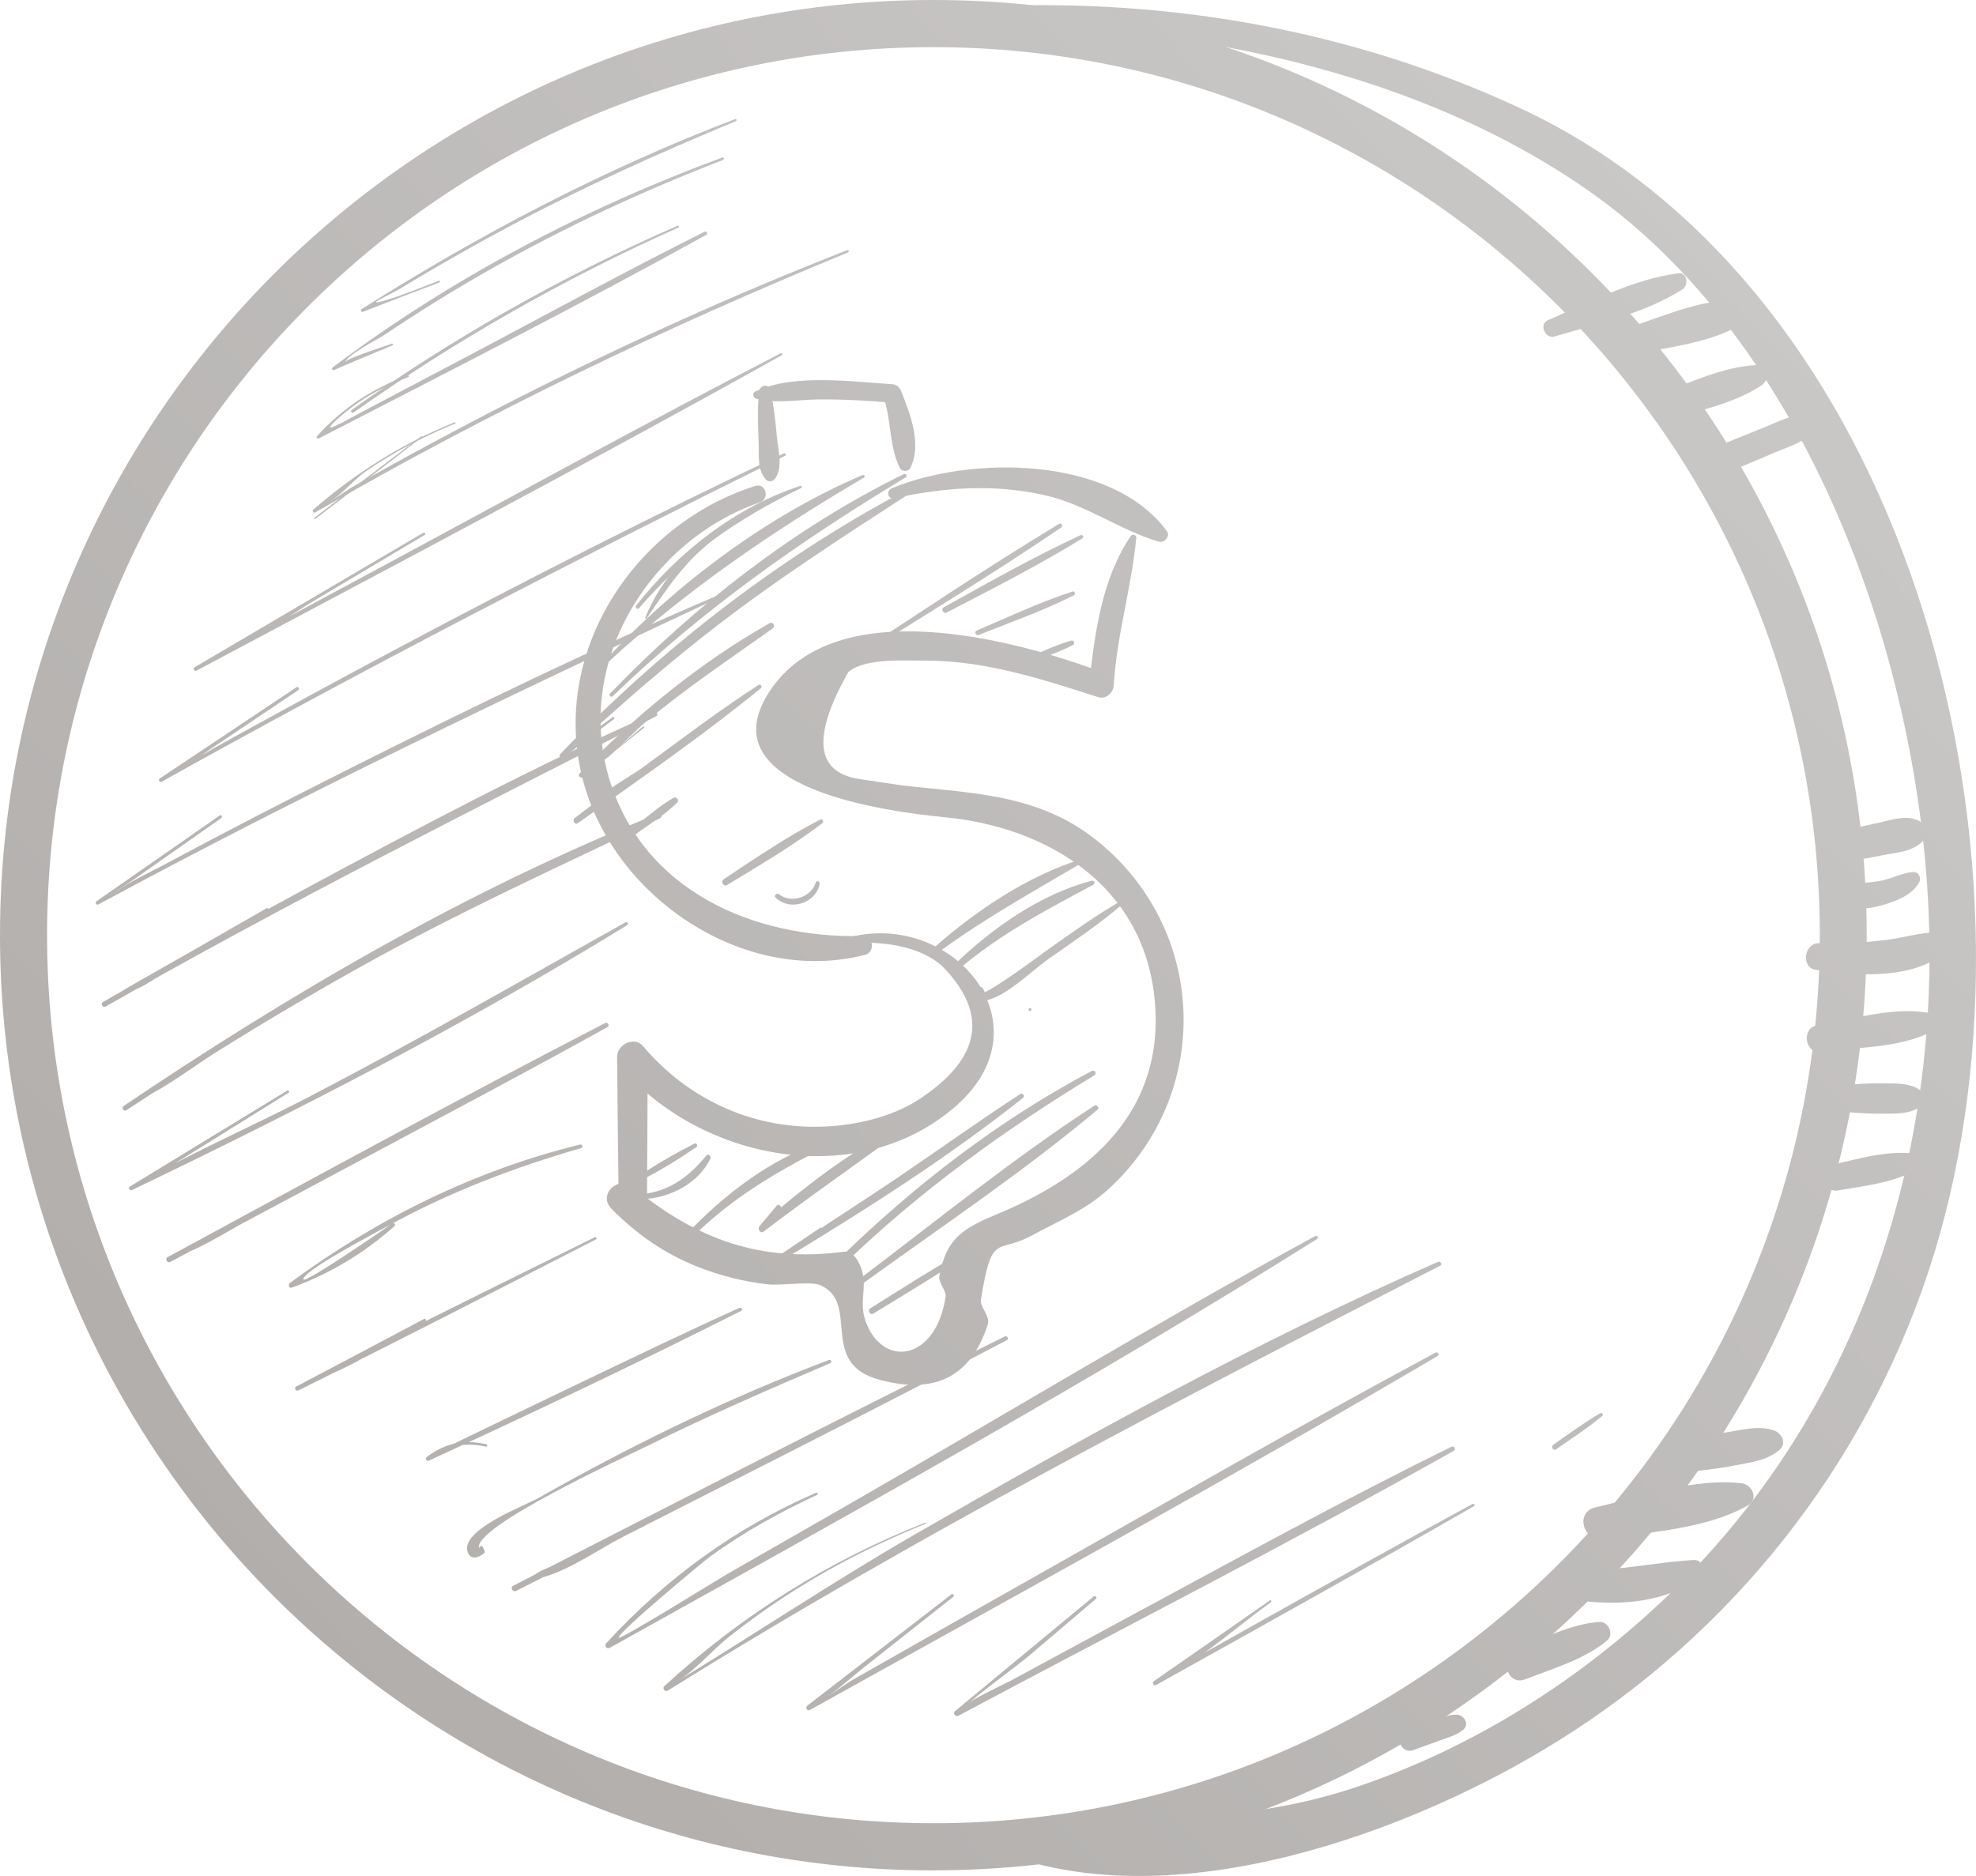 <?xml version="1.0" encoding="UTF-8"?> <svg xmlns="http://www.w3.org/2000/svg" viewBox="0 0 119 113" fill="none"> <path d="M56.209 112.665C25.215 112.665 0 87.396 0 56.33C0 25.265 25.215 0 56.209 0C87.203 0 112.418 25.27 112.418 56.33C112.418 87.391 87.203 112.66 56.209 112.66V112.665ZM56.209 2.841C26.776 2.841 2.835 26.834 2.835 56.33C2.835 85.826 26.782 109.824 56.214 109.824C85.646 109.824 109.593 85.826 109.593 56.33C109.593 26.834 85.641 2.841 56.209 2.841Z" fill="url(#paint0_linear_241_1890)"></path> <path d="M45.72 23.555C45.602 24.605 45.648 25.614 45.689 26.675C45.72 27.478 45.587 28.25 46.121 28.883C46.28 29.073 46.578 28.991 46.696 28.811C47.163 28.08 46.855 27.113 46.783 26.289C46.696 25.316 46.603 24.415 46.372 23.473C46.275 23.082 45.761 23.21 45.72 23.561V23.555Z" fill="url(#paint1_linear_241_1890)"></path> <path d="M45.535 24.014C46.763 24.333 48.062 24.07 49.321 24.06C50.795 24.05 52.264 24.127 53.728 24.261C53.548 24.127 53.368 23.988 53.194 23.854C53.687 25.28 53.533 26.87 54.19 28.188C54.308 28.425 54.704 28.425 54.822 28.188C55.531 26.767 54.822 24.945 54.267 23.555C54.169 23.308 54 23.164 53.733 23.144C51.278 22.989 47.754 22.495 45.478 23.586C45.294 23.674 45.35 23.962 45.535 24.014Z" fill="url(#paint2_linear_241_1890)"></path> <path d="M53.861 30.011C56.907 29.346 59.881 29.14 62.943 29.835C65.429 30.402 67.412 31.925 69.784 32.626C70.118 32.723 70.504 32.301 70.272 31.992C66.903 27.421 58.402 27.452 53.702 29.413C53.343 29.563 53.466 30.098 53.867 30.011H53.861Z" fill="url(#paint3_linear_241_1890)"></path> <path d="M45.489 29.269C38.354 31.524 33.264 39.034 35.011 46.606C36.69 53.901 44.734 59.413 52.099 57.514C52.721 57.355 52.603 56.366 51.946 56.382C45.376 56.536 38.673 53.658 36.659 46.802C34.615 39.832 39.161 32.548 45.761 30.258C46.372 30.047 46.121 29.073 45.489 29.274V29.269Z" fill="url(#paint4_linear_241_1890)"></path> <path d="M68.09 32.296C66.328 34.931 65.927 38.159 65.588 41.268C65.901 41.026 66.22 40.785 66.533 40.547C61.273 38.561 50.266 35.534 46.3 41.716C42.541 47.574 53.759 48.917 56.933 49.231C63.087 49.834 68.778 53.319 69.517 60.021C70.272 66.857 65.691 70.805 59.999 73.157C57.909 74.022 56.979 74.656 56.568 76.864C56.496 77.24 57.005 77.76 56.949 78.115C56.347 81.991 53.183 82.408 52.146 79.638C51.611 78.213 52.485 77.27 51.591 75.84C51.437 75.597 51.129 75.356 50.821 75.397C45.853 76.061 41.965 74.676 38.128 71.51C37.229 70.774 35.981 71.953 36.829 72.813C38.344 74.347 39.988 75.5 42.022 76.308C43.383 76.849 44.785 77.198 46.239 77.363C46.989 77.451 48.833 77.168 49.382 77.404C51.868 78.475 49.213 82.109 52.973 83.113C56.461 84.045 58.5 82.799 59.486 79.788C59.65 79.293 59.003 78.722 59.075 78.29C59.733 74.156 60.035 75.567 62.142 74.419C63.837 73.492 65.429 72.88 66.877 71.516C73.082 65.699 72.666 55.898 66.019 50.601C62.501 47.795 58.51 47.795 54.262 47.301C53.481 47.183 52.7 47.069 51.92 46.951C49.115 46.606 48.838 44.45 51.093 40.475C52.13 39.616 54.488 39.801 55.68 39.796C59.291 39.77 62.732 40.903 66.127 41.989C66.615 42.143 67.047 41.731 67.073 41.268C67.257 38.236 68.151 35.385 68.428 32.394C68.449 32.193 68.172 32.157 68.079 32.301L68.09 32.296Z" fill="url(#paint5_linear_241_1890)"></path> <path d="M50.805 56.886C52.675 56.603 55.536 56.886 56.923 58.379C60.215 61.91 57.909 64.51 55.428 66.167C53.692 67.331 51.344 67.835 49.29 67.871C45.17 67.943 41.374 66.152 38.729 63.017C38.205 62.394 37.157 62.914 37.163 63.666C37.188 66.497 37.219 69.328 37.26 72.159C37.276 73.255 38.955 73.26 38.965 72.159C38.986 69.328 38.996 66.497 39.002 63.666C38.477 63.882 37.959 64.098 37.435 64.314C42.212 69.889 51.684 71.768 57.554 66.635C63.343 61.575 57.092 54.533 50.723 56.582C50.528 56.644 50.61 56.912 50.805 56.881V56.886Z" fill="url(#paint6_linear_241_1890)"></path> <path d="M38.94 37.248C39.854 35.925 40.712 34.592 41.868 33.465C43.018 32.337 44.333 31.452 45.71 30.618C45.766 30.587 45.73 30.484 45.663 30.51C42.787 31.72 40.019 34.278 38.858 37.217C38.837 37.269 38.914 37.289 38.94 37.253V37.248Z" fill="url(#paint7_linear_241_1890)"></path> <path d="M38.477 36.641C41.221 33.428 44.472 31.22 48.247 29.398C48.319 29.362 48.268 29.244 48.191 29.269C44.282 30.556 40.84 33.258 38.313 36.476C38.226 36.589 38.38 36.754 38.472 36.636L38.477 36.641Z" fill="url(#paint8_linear_241_1890)"></path> <path d="M36.685 39.827C41.452 35.462 46.48 32.033 52.028 28.77C52.13 28.708 52.038 28.574 51.94 28.616C46.218 31.055 40.779 35.138 36.536 39.672C36.444 39.776 36.587 39.919 36.685 39.822V39.827Z" fill="url(#paint9_linear_241_1890)"></path> <path d="M36.901 41.932C42.273 36.759 48.175 32.59 54.544 28.755C54.673 28.677 54.56 28.492 54.431 28.559C47.842 31.776 41.822 36.507 36.742 41.773C36.639 41.881 36.798 42.035 36.901 41.932Z" fill="url(#paint10_linear_241_1890)"></path> <path d="M36.895 43.199C36.109 43.76 35.041 44.557 34.476 45.016C35.149 44.465 36.002 43.729 36.726 43.08C38.699 41.315 40.717 39.605 42.803 37.979C46.773 34.885 50.99 32.183 55.207 29.45C55.331 29.367 55.222 29.182 55.094 29.254C47.256 33.295 39.823 39.044 33.736 45.428C33.608 45.566 33.798 45.736 33.937 45.628C34.938 44.851 35.95 44.084 36.968 43.322C37.039 43.271 36.968 43.147 36.895 43.199Z" fill="url(#paint11_linear_241_1890)"></path> <path d="M38.734 43.76C37.928 44.362 36.382 45.968 35.647 46.184C36.597 45.906 37.897 44.321 38.765 43.59C41.236 41.5 43.902 39.729 46.532 37.855C46.717 37.721 46.557 37.428 46.347 37.541C42.171 39.894 38.215 43.137 34.903 46.591C34.769 46.73 34.969 46.92 35.113 46.802C36.325 45.798 37.558 44.815 38.791 43.837C38.832 43.806 38.776 43.729 38.734 43.76Z" fill="url(#paint12_linear_241_1890)"></path> <path d="M37.959 46.715C36.849 47.569 35.74 48.428 34.62 49.268C34.435 49.407 34.61 49.721 34.805 49.582C38.514 46.936 42.294 44.336 45.828 41.449C45.936 41.361 45.797 41.181 45.679 41.258C43.295 42.807 41.025 44.527 38.734 46.21C37.794 46.9 36.351 47.584 35.647 48.501C34.995 49.345 35.709 48.717 36.141 48.49C36.839 48.125 37.491 47.394 38.097 46.9C38.2 46.818 38.062 46.632 37.953 46.715H37.959Z" fill="url(#paint13_linear_241_1890)"></path> <path d="M38.231 50.287C39.074 49.664 40.029 49.087 40.779 48.351C40.928 48.202 40.737 47.96 40.553 48.063C39.654 48.573 38.847 49.319 38.031 49.947C37.836 50.096 38.026 50.436 38.226 50.287H38.231Z" fill="url(#paint14_linear_241_1890)"></path> <path d="M56.568 57.324C59.337 55.295 62.239 53.7 65.182 51.955C65.285 51.893 65.218 51.723 65.1 51.759C61.905 52.763 58.834 54.812 56.332 57.01C56.163 57.159 56.389 57.458 56.574 57.324H56.568Z" fill="url(#paint15_linear_241_1890)"></path> <path d="M57.729 58.389C60.251 56.248 62.963 54.837 65.85 53.288C65.978 53.216 65.891 53.015 65.752 53.051C62.645 53.859 59.748 55.913 57.462 58.116C57.282 58.291 57.55 58.544 57.734 58.389H57.729Z" fill="url(#paint16_linear_241_1890)"></path> <path d="M59.26 59.666C59.234 59.62 59.214 59.573 59.188 59.527C59.157 59.465 59.065 59.429 58.998 59.45C58.12 59.717 58.695 60.433 59.445 60.248C60.703 59.938 62.147 58.456 63.21 57.715C64.725 56.66 66.256 55.62 67.658 54.42C67.751 54.343 67.632 54.199 67.535 54.256C66.045 55.105 64.648 56.109 63.251 57.097C62.876 57.36 59.152 60.155 58.977 59.831C59.08 60.021 59.362 59.851 59.265 59.66L59.26 59.666Z" fill="url(#paint17_linear_241_1890)"></path> <path d="M62.029 60.896C62.142 60.896 62.142 60.721 62.029 60.721C61.916 60.721 61.916 60.896 62.029 60.896Z" fill="url(#paint18_linear_241_1890)"></path> <path d="M38.791 71.001C39.89 70.43 40.912 69.796 41.934 69.101C42.063 69.014 41.95 68.818 41.811 68.89C40.707 69.451 39.664 70.049 38.637 70.733C38.472 70.841 38.616 71.094 38.791 71.001Z" fill="url(#paint19_linear_241_1890)"></path> <path d="M38.729 72.226C40.316 72.169 42.068 71.289 42.777 69.796C42.849 69.647 42.654 69.462 42.535 69.606C41.508 70.852 40.383 71.722 38.734 71.927C38.55 71.948 38.539 72.231 38.734 72.221L38.729 72.226Z" fill="url(#paint20_linear_241_1890)"></path> <path d="M42.027 74.203C44.492 71.84 47.251 70.342 50.245 68.803C50.364 68.741 50.281 68.55 50.153 68.587C46.948 69.457 44.056 71.588 41.749 73.924C41.57 74.105 41.842 74.377 42.027 74.203Z" fill="url(#paint21_linear_241_1890)"></path> <path d="M46.763 72.643C46.424 73.049 46.08 73.456 45.74 73.858C45.602 74.022 45.792 74.337 45.992 74.182C48.725 72.092 51.545 70.146 54.319 68.113C54.488 67.99 54.344 67.722 54.149 67.825C51.139 69.421 48.278 71.588 45.74 73.858L46.033 74.151C46.357 73.729 46.686 73.307 47.009 72.885C47.143 72.71 46.912 72.463 46.763 72.638V72.643Z" fill="url(#paint22_linear_241_1890)"></path> <path d="M49.382 73.966C48.607 74.491 47.826 75.021 47.045 75.541C46.86 75.665 47.03 75.963 47.22 75.845C52.151 72.859 57.097 69.714 61.617 66.126C61.746 66.023 61.581 65.812 61.443 65.9C58.767 67.639 56.183 69.513 53.533 71.289C52.269 72.133 50.995 72.967 49.721 73.796C49.598 73.878 47.877 75.109 47.81 75.042C48.258 75.474 49.048 74.481 49.49 74.151C49.598 74.069 49.501 73.888 49.382 73.966Z" fill="url(#paint23_linear_241_1890)"></path> <path d="M50.862 76.118C55.423 71.727 60.503 68.051 65.906 64.772C66.076 64.669 65.927 64.417 65.752 64.51C60.138 67.48 55.099 71.376 50.553 75.808C50.353 76.004 50.661 76.313 50.862 76.118Z" fill="url(#paint24_linear_241_1890)"></path> <path d="M51.992 77.291C56.717 73.873 61.623 70.589 66.097 66.841C66.23 66.728 66.055 66.502 65.906 66.6C61.032 69.77 56.455 73.492 51.817 76.998C51.648 77.126 51.812 77.42 51.986 77.291H51.992Z" fill="url(#paint25_linear_241_1890)"></path> <path d="M52.593 79.124C54.534 77.94 56.481 76.776 58.361 75.5C58.5 75.407 58.376 75.186 58.227 75.268C56.245 76.38 54.334 77.6 52.413 78.81C52.218 78.933 52.398 79.242 52.598 79.124H52.593Z" fill="url(#paint26_linear_241_1890)"></path> <path d="M43.799 53.298C45.725 52.135 47.723 50.956 49.516 49.592C49.644 49.494 49.536 49.288 49.388 49.37C47.389 50.405 45.468 51.708 43.593 52.953C43.378 53.097 43.573 53.442 43.799 53.303V53.298Z" fill="url(#paint27_linear_241_1890)"></path> <path d="M46.717 54.075C47.574 54.904 49.146 54.42 49.362 53.231C49.388 53.077 49.172 53.015 49.126 53.164C48.864 54.044 47.641 54.446 46.917 53.87C46.778 53.756 46.578 53.942 46.711 54.075H46.717Z" fill="url(#paint28_linear_241_1890)"></path> <path d="M50.785 40.136C55.171 37.382 59.614 34.69 63.903 31.781C64.042 31.689 63.919 31.473 63.775 31.56C59.337 34.237 55.032 37.145 50.692 39.981C50.594 40.048 50.682 40.203 50.785 40.141V40.136Z" fill="url(#paint29_linear_241_1890)"></path> <path d="M57.026 36.888C59.773 35.462 62.547 34.051 65.182 32.43C65.305 32.353 65.198 32.178 65.069 32.239C62.255 33.542 59.547 35.076 56.84 36.579C56.635 36.692 56.815 37.001 57.026 36.893V36.888Z" fill="url(#paint30_linear_241_1890)"></path> <path d="M58.926 38.252C60.852 37.485 62.83 36.79 64.679 35.853C64.802 35.791 64.715 35.585 64.587 35.632C62.614 36.27 60.718 37.176 58.813 37.984C58.659 38.051 58.772 38.319 58.926 38.252Z" fill="url(#paint31_linear_241_1890)"></path> <path d="M61.438 40.12C62.486 39.714 63.626 39.374 64.622 38.849C64.766 38.772 64.668 38.54 64.509 38.586C63.441 38.89 62.393 39.431 61.361 39.853C61.196 39.919 61.263 40.187 61.438 40.126V40.12Z" fill="url(#paint32_linear_241_1890)"></path> <path d="M18.979 31.261C21.132 29.614 23.294 27.972 25.431 26.309C25.456 26.289 25.421 26.242 25.395 26.263C23.227 27.89 21.085 29.542 18.933 31.189C18.887 31.225 18.933 31.302 18.979 31.267V31.261Z" fill="url(#paint33_linear_241_1890)"></path> <path d="M21.286 24.853C27.434 20.503 33.988 16.776 40.861 13.703C40.933 13.672 40.871 13.569 40.799 13.6C33.88 16.616 27.341 20.318 21.183 24.688C21.085 24.76 21.183 24.925 21.281 24.853H21.286Z" fill="url(#paint34_linear_241_1890)"></path> <path d="M23.613 20.693C23.16 20.873 20.823 21.594 20.793 21.821C20.854 21.404 22.832 20.39 23.212 20.132C25.292 18.732 27.424 17.414 29.602 16.184C34.075 13.651 38.75 11.484 43.542 9.636C43.635 9.6 43.593 9.451 43.501 9.487C35.164 12.565 27.151 16.771 20.038 22.13C19.945 22.196 20.022 22.33 20.125 22.284C21.291 21.774 22.467 21.29 23.638 20.801C23.7 20.776 23.674 20.678 23.613 20.704V20.693Z" fill="url(#paint35_linear_241_1890)"></path> <path d="M26.443 16.91C25.421 17.286 24.398 17.733 23.351 18.047C21.625 18.573 23.52 17.739 24.09 17.389C26.201 16.107 28.343 14.882 30.521 13.718C35.005 11.325 39.623 9.245 44.312 7.299C44.39 7.268 44.359 7.14 44.277 7.171C36.403 10.177 28.893 14.11 21.779 18.619C21.697 18.67 21.748 18.82 21.846 18.784C23.381 18.181 24.922 17.6 26.463 17.013C26.525 16.987 26.499 16.889 26.438 16.915L26.443 16.91Z" fill="url(#paint36_linear_241_1890)"></path> <path d="M24.568 22.619C22.411 23.396 20.638 24.58 19.092 26.268C19.026 26.346 19.108 26.453 19.2 26.407C27.003 22.382 34.856 18.398 42.535 14.146C42.659 14.079 42.551 13.899 42.428 13.96C37.656 16.344 32.976 18.912 28.261 21.404C26.042 22.577 23.818 23.741 21.599 24.919C20.767 25.362 18.918 26.448 20.505 25.079C21.738 24.014 23.068 23.277 24.594 22.711C24.65 22.691 24.624 22.598 24.568 22.619Z" fill="url(#paint37_linear_241_1890)"></path> <path d="M27.393 25.434C24.229 26.711 21.44 28.471 18.861 30.7C18.769 30.777 18.887 30.922 18.985 30.865C29.304 24.894 40.034 19.736 51.062 15.211C51.149 15.175 51.113 15.036 51.021 15.067C44.215 17.733 37.553 20.745 31.04 24.055C27.722 25.743 24.439 27.509 21.203 29.346C20.798 29.578 20.038 30.17 19.57 30.319C20.412 30.041 21.209 28.965 21.984 28.425C23.684 27.246 25.503 26.299 27.409 25.512C27.454 25.491 27.434 25.414 27.388 25.434H27.393Z" fill="url(#paint38_linear_241_1890)"></path> <path d="M25.503 32.085C20.911 34.788 16.319 37.49 11.722 40.193C11.593 40.27 11.706 40.465 11.84 40.393C23.607 34.118 35.437 27.905 47.076 21.399C47.153 21.357 47.086 21.244 47.009 21.285C38.878 25.48 30.855 29.907 22.791 34.242C20.741 35.343 18.692 36.445 16.642 37.547C15.82 37.989 15.004 38.427 14.182 38.87C13.663 39.148 11.269 40.408 13.458 39.436C15.409 38.566 17.269 37.16 19.113 36.064C21.27 34.782 23.422 33.501 25.58 32.219C25.662 32.172 25.59 32.044 25.503 32.09V32.085Z" fill="url(#paint39_linear_241_1890)"></path> <path d="M17.854 41.397C15.112 43.23 12.369 45.057 9.626 46.889C9.503 46.972 9.61 47.157 9.739 47.085C22.072 40.197 34.63 33.737 47.282 27.452C47.374 27.406 47.292 27.267 47.199 27.313C39.428 30.994 31.764 34.895 24.172 38.931C20.377 40.949 16.601 43.003 12.841 45.088C12.672 45.181 10.566 46.503 10.427 46.437C10.782 46.622 12.256 45.397 12.728 45.083C14.47 43.914 16.216 42.745 17.957 41.577C18.065 41.505 17.962 41.325 17.854 41.397Z" fill="url(#paint40_linear_241_1890)"></path> <path d="M13.237 49.118C10.761 50.843 8.29 52.567 5.815 54.286C5.702 54.369 5.799 54.544 5.928 54.477C18.235 47.821 30.819 41.84 43.486 35.915C43.563 35.879 43.506 35.745 43.429 35.781C35.873 38.967 28.477 42.571 21.147 46.251C17.346 48.161 13.571 50.107 9.821 52.12C9.035 52.541 8.167 52.938 7.417 53.416C5.424 54.688 7.772 53.185 8.146 52.917C9.872 51.703 11.603 50.487 13.329 49.273C13.422 49.206 13.329 49.056 13.242 49.118H13.237Z" fill="url(#paint41_linear_241_1890)"></path> <path d="M16.021 54.729C12.749 56.608 9.477 58.482 6.205 60.355C6.025 60.459 6.189 60.731 6.364 60.628C17.238 54.41 28.384 48.825 39.536 43.132C39.659 43.07 39.551 42.89 39.428 42.947C32.227 46.138 25.215 49.849 18.286 53.592C14.88 55.429 11.495 57.308 8.136 59.233C7.289 59.722 6.215 60.345 7.992 59.676C8.835 59.357 9.662 58.703 10.437 58.25C12.338 57.144 14.244 56.037 16.144 54.93C16.278 54.853 16.159 54.642 16.021 54.719V54.729Z" fill="url(#paint42_linear_241_1890)"></path> <path d="M11.28 64.165C10.535 64.644 9.687 65.097 8.984 65.637C8.121 66.301 7.895 66.533 9.061 65.915C10.458 65.174 11.763 64.159 13.108 63.321C15.949 61.545 18.836 59.841 21.763 58.209C27.634 54.935 33.706 52.176 39.762 49.283C39.911 49.211 39.803 48.949 39.649 49.01C28.354 53.494 17.51 59.831 7.453 66.615C7.294 66.723 7.443 66.981 7.607 66.877C8.876 66.049 10.145 65.22 11.418 64.391C11.562 64.299 11.429 64.067 11.285 64.159L11.28 64.165Z" fill="url(#paint43_linear_241_1890)"></path> <path d="M17.305 65.689C14.146 67.614 10.987 69.539 7.828 71.469C7.689 71.552 7.813 71.747 7.951 71.68C18.091 66.816 28.184 61.622 37.769 55.728C37.877 55.661 37.779 55.491 37.666 55.558C31.317 59.11 25.025 62.734 18.568 66.09C15.42 67.727 12.122 69.163 9.025 70.888C7.931 71.495 9.554 70.687 9.913 70.466C10.699 69.977 11.485 69.487 12.271 68.998C13.971 67.938 15.677 66.883 17.377 65.822C17.459 65.771 17.382 65.647 17.305 65.694V65.689Z" fill="url(#paint44_linear_241_1890)"></path> <path d="M14.11 73.616C13.581 73.894 10.833 75.191 10.987 75.433C11.172 75.726 13.997 74.012 14.377 73.811C16.848 72.489 19.318 71.165 21.789 69.848C26.73 67.202 31.682 64.587 36.582 61.869C36.742 61.782 36.603 61.545 36.438 61.627C27.593 66.198 18.846 70.98 10.093 75.726C9.908 75.829 10.073 76.107 10.258 76.01C11.593 75.294 12.923 74.584 14.259 73.868C14.423 73.781 14.279 73.534 14.115 73.621L14.11 73.616Z" fill="url(#paint45_linear_241_1890)"></path> <path d="M23.587 73.709C23.335 73.924 18.332 77.343 18.271 77.07C18.163 76.576 22.857 74.125 23.407 73.822C27.09 71.793 30.968 70.321 34.995 69.158C35.134 69.117 35.077 68.911 34.938 68.942C28.605 70.491 22.703 73.415 17.464 77.276C17.336 77.368 17.402 77.626 17.582 77.559C19.889 76.71 21.912 75.495 23.751 73.863C23.864 73.765 23.7 73.606 23.592 73.703L23.587 73.709Z" fill="url(#paint46_linear_241_1890)"></path> <path d="M25.529 79.453C22.97 80.817 20.402 82.166 17.839 83.52C17.685 83.602 17.819 83.829 17.973 83.751C23.972 80.776 29.93 77.713 35.889 74.656C35.976 74.615 35.899 74.486 35.817 74.527C31.584 76.622 27.347 78.707 23.135 80.833C22.185 81.311 21.234 81.795 20.279 82.274C19.734 82.552 17.413 83.653 19.498 82.918C21.589 82.176 23.654 80.653 25.61 79.597C25.708 79.546 25.621 79.397 25.523 79.448L25.529 79.453Z" fill="url(#paint47_linear_241_1890)"></path> <path d="M29.294 86.999C27.922 86.68 26.838 86.927 25.708 87.756C25.575 87.854 25.688 88.044 25.837 87.978C32.144 85.069 38.437 82.089 44.636 78.959C44.754 78.897 44.651 78.727 44.533 78.779C41.225 80.272 37.959 81.852 34.687 83.417C33.053 84.199 31.42 84.987 29.787 85.775C29.108 86.104 28.425 86.433 27.747 86.763C27.341 86.958 26.931 87.159 26.525 87.355C27.398 86.999 28.312 86.927 29.258 87.138C29.345 87.159 29.381 87.025 29.294 87.005V86.999Z" fill="url(#paint48_linear_241_1890)"></path> <path d="M28.857 93.29C28.328 92.019 37.774 87.705 39.007 87.087C42.617 85.29 46.306 83.689 50.014 82.104C50.122 82.058 50.045 81.873 49.937 81.914C43.876 84.199 38.005 87.067 32.375 90.263C31.651 90.675 27.675 92.157 28.169 93.496C28.359 94.005 28.846 93.815 29.155 93.558C29.201 93.522 29.196 93.454 29.175 93.408C29.145 93.336 29.114 93.264 29.083 93.192C29.032 93.069 28.805 93.156 28.862 93.285L28.857 93.29Z" fill="url(#paint49_linear_241_1890)"></path> <path d="M38.729 91.73C37.168 92.492 35.611 93.259 34.045 94.016C33.449 94.304 32.56 94.515 32.083 94.953C31.256 95.709 32.298 95.117 32.735 94.994C34.389 94.525 36.125 93.275 37.666 92.492C39.171 91.725 40.681 90.963 42.186 90.196C48.35 87.067 54.514 83.937 60.636 80.725C60.785 80.647 60.652 80.426 60.508 80.503C50.59 85.404 40.753 90.474 30.906 95.519C30.701 95.622 30.881 95.936 31.086 95.828C33.665 94.515 36.243 93.207 38.827 91.91C38.945 91.849 38.842 91.674 38.724 91.73H38.729Z" fill="url(#paint50_linear_241_1890)"></path> <path d="M49.146 89.918C44.302 92.013 40.07 95.097 36.505 98.988C36.377 99.132 36.541 99.359 36.716 99.261C51.011 91.287 65.449 83.355 79.308 74.635C79.421 74.563 79.323 74.393 79.205 74.455C69.564 79.71 60.164 85.424 50.641 90.891C48.36 92.198 46.08 93.506 43.794 94.814C43.295 95.102 37.399 98.762 37.27 98.648C37.06 98.463 42.366 94.046 42.787 93.743C44.795 92.286 46.968 91.087 49.213 90.042C49.295 90.006 49.223 89.887 49.141 89.918H49.146Z" fill="url(#paint51_linear_241_1890)"></path> <path d="M55.731 91.715C49.906 94.005 44.616 97.326 40.008 101.567C39.864 101.696 40.049 101.938 40.214 101.835C55.294 92.43 70.945 84.354 86.73 76.241C86.884 76.164 86.751 75.942 86.596 76.01C75.769 80.755 65.3 86.546 55.063 92.446C50.255 95.22 45.397 98.463 40.83 101.243C41.914 100.584 42.885 99.4 43.892 98.602C45.155 97.603 46.47 96.667 47.826 95.807C50.338 94.216 52.988 92.899 55.741 91.781C55.782 91.766 55.767 91.694 55.721 91.71L55.731 91.715Z" fill="url(#paint52_linear_241_1890)"></path> <path d="M57.308 96.028C54.416 98.263 51.519 100.496 48.627 102.736C48.478 102.854 48.602 103.101 48.781 102.998C61.412 95.962 74.12 89.028 86.57 81.682C86.704 81.605 86.586 81.404 86.453 81.476C78.558 85.713 70.786 90.186 62.984 94.592C59.152 96.754 55.32 98.927 51.493 101.104C50.877 101.454 49.876 102.185 49.526 102.412C50.404 101.84 51.211 101.078 52.038 100.43C53.831 99.014 55.623 97.593 57.416 96.178C57.498 96.116 57.385 95.966 57.303 96.034L57.308 96.028Z" fill="url(#paint53_linear_241_1890)"></path> <path d="M65.86 96.167C63.076 98.468 60.292 100.775 57.508 103.076C57.354 103.204 57.55 103.436 57.719 103.348C67.663 98.041 77.731 92.914 87.552 87.391C87.711 87.303 87.572 87.072 87.408 87.149C80.802 90.392 74.346 93.964 67.868 97.454C66.353 98.273 64.838 99.091 63.323 99.91C62.496 100.358 61.669 100.805 60.842 101.253C60.657 101.351 58.386 102.422 58.366 102.602C58.386 102.448 61.417 100.208 61.874 99.817C63.251 98.648 64.622 97.48 65.999 96.311C66.097 96.229 65.958 96.09 65.86 96.172V96.167Z" fill="url(#paint54_linear_241_1890)"></path> <path d="M76.478 96.399C74.15 98.026 71.824 99.642 69.492 101.263C69.353 101.361 69.476 101.578 69.625 101.495C76.015 97.933 82.41 94.376 88.759 90.731C88.851 90.68 88.769 90.541 88.677 90.593C84.259 93.001 79.862 95.447 75.471 97.907C74.407 98.504 73.344 99.102 72.281 99.698C71.762 99.987 71.161 100.244 70.683 100.594C70.355 100.836 69.975 101.114 70.658 100.743C72.718 99.626 74.633 97.876 76.539 96.507C76.606 96.461 76.539 96.353 76.478 96.399Z" fill="url(#paint55_linear_241_1890)"></path> <path d="M93.705 87.303C94.64 86.65 95.611 86.022 96.494 85.29C96.587 85.213 96.469 85.069 96.371 85.126C95.395 85.692 94.476 86.377 93.546 87.025C93.382 87.144 93.536 87.416 93.705 87.298V87.303Z" fill="url(#paint56_linear_241_1890)"></path> <path d="M44.374 2.677C60.878 -0.072 81.578 1.621 95.688 11.505C108.806 20.693 115.469 39.389 116.141 54.853C116.809 70.1 111.75 85.105 100.732 95.833C95.354 101.073 88.82 105.243 81.691 107.641C74.613 110.025 67.894 109.448 60.616 109.876C59.594 109.937 59.445 111.265 60.38 111.621C70.807 115.538 84.906 110.426 93.829 104.867C104.307 98.34 112.228 88.359 116.126 76.622C123.985 52.969 115.705 17.749 91.548 6.517C76.77 -0.365 60.02 -1.277 44.343 2.569C44.272 2.584 44.302 2.687 44.374 2.677Z" fill="url(#paint57_linear_241_1890)"></path> <path d="M93.628 20.266C96.14 19.515 99.104 18.861 101.328 17.425C101.713 17.172 101.615 16.39 101.066 16.462C98.374 16.812 95.693 18.217 93.217 19.288C92.657 19.53 93.058 20.441 93.628 20.266Z" fill="url(#paint58_linear_241_1890)"></path> <path d="M98.4 21.368C100.521 20.873 103.347 20.642 105.144 19.334C105.678 18.948 105.473 18.197 104.82 18.13C102.607 17.903 100.044 19.123 97.963 19.762C96.941 20.076 97.362 21.61 98.405 21.368H98.4Z" fill="url(#paint59_linear_241_1890)"></path> <path d="M100.331 25.316C102.227 24.744 104.446 24.322 106.105 23.195C106.598 22.86 106.459 21.954 105.781 21.991C103.763 22.088 101.769 23.056 99.9 23.746C98.934 24.101 99.314 25.619 100.331 25.316Z" fill="url(#paint60_linear_241_1890)"></path> <path d="M104.404 28.306C105.242 27.951 106.074 27.602 106.911 27.246C107.682 26.922 108.524 26.675 109.135 26.088C109.536 25.702 109.233 24.976 108.678 24.981C107.831 24.997 107.055 25.419 106.274 25.733C105.432 26.073 104.59 26.412 103.747 26.752C102.617 27.205 103.259 28.791 104.4 28.306H104.404Z" fill="url(#paint61_linear_241_1890)"></path> <path d="M110.517 51.955C111.467 51.862 112.382 51.718 113.317 51.528C114.184 51.347 115.129 51.332 115.782 50.683C116.229 50.24 115.962 49.592 115.438 49.386C114.652 49.077 113.779 49.438 112.977 49.597C112.063 49.782 111.18 49.998 110.291 50.282C109.423 50.554 109.52 52.053 110.517 51.95V51.955Z" fill="url(#paint62_linear_241_1890)"></path> <path d="M110.327 54.503C111.344 54.776 112.294 54.832 113.311 54.539C114.143 54.302 115.145 53.937 115.582 53.139C115.72 52.886 115.551 52.505 115.232 52.526C114.534 52.572 113.912 52.938 113.224 53.062C112.428 53.206 111.508 53.226 110.707 53.108C109.819 52.979 109.402 54.251 110.327 54.498V54.503Z" fill="url(#paint63_linear_241_1890)"></path> <path d="M109.346 58.415C111.76 58.806 115.638 59.074 117.457 57.041C117.764 56.696 117.528 56.242 117.102 56.186C115.993 56.047 114.785 56.469 113.671 56.608C112.294 56.778 110.948 56.891 109.556 56.819C108.657 56.768 108.431 58.271 109.341 58.415H109.346Z" fill="url(#paint64_linear_241_1890)"></path> <path d="M109.582 63.346C111.76 63.084 114.503 63.151 116.47 62.065C116.876 61.843 116.804 61.154 116.337 61.05C114.138 60.572 111.539 61.411 109.371 61.786C108.504 61.936 108.694 63.455 109.582 63.346Z" fill="url(#paint65_linear_241_1890)"></path> <path d="M111.447 67.001C112.181 67.078 112.89 67.088 113.624 67.084C114.287 67.078 114.97 67.084 115.551 66.728C115.967 66.471 115.967 65.868 115.551 65.611C114.975 65.251 114.287 65.266 113.624 65.256C112.89 65.251 112.176 65.256 111.447 65.338C110.383 65.452 110.378 66.888 111.447 67.001Z" fill="url(#paint66_linear_241_1890)"></path> <path d="M110.722 71.701C112.274 71.428 114.112 71.248 115.484 70.414C115.813 70.213 115.813 69.57 115.366 69.503C113.712 69.261 111.904 69.806 110.301 70.172C109.294 70.398 109.731 71.881 110.722 71.706V71.701Z" fill="url(#paint67_linear_241_1890)"></path> <path d="M101.04 88.719C102.16 88.616 103.254 88.508 104.358 88.291C105.37 88.091 106.377 88.008 107.178 87.324C107.605 86.958 107.317 86.346 106.875 86.181C105.961 85.836 104.965 86.124 104.029 86.269C102.93 86.439 101.877 86.696 100.804 86.974C99.864 87.221 100.023 88.811 101.04 88.719Z" fill="url(#paint68_linear_241_1890)"></path> <path d="M96.612 92.724C99.407 92.255 102.74 92.106 105.247 90.69C105.925 90.309 105.54 89.424 104.882 89.347C102.031 89.007 98.832 90.165 96.078 90.799C94.809 91.092 95.364 92.93 96.607 92.724H96.612Z" fill="url(#paint69_linear_241_1890)"></path> <path d="M95.395 96.445C97.691 96.703 100.388 96.502 102.283 95.035C102.684 94.726 102.627 93.933 101.996 93.969C99.782 94.088 97.635 94.613 95.395 94.561C94.157 94.531 94.219 96.317 95.395 96.445Z" fill="url(#paint70_linear_241_1890)"></path> <path d="M91.866 101.15C93.484 100.517 95.451 99.946 96.792 98.808C97.213 98.448 96.874 97.671 96.335 97.701C94.656 97.799 92.899 98.7 91.363 99.333C90.264 99.786 90.726 101.598 91.861 101.15H91.866Z" fill="url(#paint71_linear_241_1890)"></path> <path d="M85.117 105.418C85.651 105.222 86.185 105.026 86.725 104.831C87.218 104.65 87.737 104.522 88.132 104.177C88.497 103.858 88.178 103.323 87.767 103.292C87.264 103.255 86.761 103.487 86.283 103.632C85.775 103.786 85.266 103.94 84.752 104.1C83.905 104.357 84.295 105.716 85.117 105.418Z" fill="url(#paint72_linear_241_1890)"></path> <defs> <linearGradient id="paint0_linear_241_1890" x1="-8.86506e-07" y1="452" x2="476" y2="-2.95143e-05" gradientUnits="userSpaceOnUse"> <stop stop-color="#7D7773"></stop> <stop offset="0.815" stop-color="#EAEAEA"></stop> </linearGradient> <linearGradient id="paint1_linear_241_1890" x1="-8.86506e-07" y1="452" x2="476" y2="-2.95143e-05" gradientUnits="userSpaceOnUse"> <stop stop-color="#7D7773"></stop> <stop offset="0.815" stop-color="#EAEAEA"></stop> </linearGradient> <linearGradient id="paint2_linear_241_1890" x1="-8.86506e-07" y1="452" x2="476" y2="-2.95143e-05" gradientUnits="userSpaceOnUse"> <stop stop-color="#7D7773"></stop> <stop offset="0.815" stop-color="#EAEAEA"></stop> </linearGradient> <linearGradient id="paint3_linear_241_1890" x1="-8.86506e-07" y1="452" x2="476" y2="-2.95143e-05" gradientUnits="userSpaceOnUse"> <stop stop-color="#7D7773"></stop> <stop offset="0.815" stop-color="#EAEAEA"></stop> </linearGradient> <linearGradient id="paint4_linear_241_1890" x1="-8.86506e-07" y1="452" x2="476" y2="-2.95143e-05" gradientUnits="userSpaceOnUse"> <stop stop-color="#7D7773"></stop> <stop offset="0.815" stop-color="#EAEAEA"></stop> </linearGradient> <linearGradient id="paint5_linear_241_1890" x1="-8.86506e-07" y1="452" x2="476" y2="-2.95143e-05" gradientUnits="userSpaceOnUse"> <stop stop-color="#7D7773"></stop> <stop offset="0.815" stop-color="#EAEAEA"></stop> </linearGradient> <linearGradient id="paint6_linear_241_1890" x1="-8.86506e-07" y1="452" x2="476" y2="-2.95143e-05" gradientUnits="userSpaceOnUse"> <stop stop-color="#7D7773"></stop> <stop offset="0.815" stop-color="#EAEAEA"></stop> </linearGradient> <linearGradient id="paint7_linear_241_1890" x1="-8.86506e-07" y1="452" x2="476" y2="-2.95143e-05" gradientUnits="userSpaceOnUse"> <stop stop-color="#7D7773"></stop> <stop offset="0.815" stop-color="#EAEAEA"></stop> </linearGradient> <linearGradient id="paint8_linear_241_1890" x1="-8.86506e-07" y1="452" x2="476" y2="-2.95143e-05" gradientUnits="userSpaceOnUse"> <stop stop-color="#7D7773"></stop> <stop offset="0.815" stop-color="#EAEAEA"></stop> </linearGradient> <linearGradient id="paint9_linear_241_1890" x1="-8.86506e-07" y1="452" x2="476" y2="-2.95143e-05" gradientUnits="userSpaceOnUse"> <stop stop-color="#7D7773"></stop> <stop offset="0.815" stop-color="#EAEAEA"></stop> </linearGradient> <linearGradient id="paint10_linear_241_1890" x1="-8.86506e-07" y1="452" x2="476" y2="-2.95143e-05" gradientUnits="userSpaceOnUse"> <stop stop-color="#7D7773"></stop> <stop offset="0.815" stop-color="#EAEAEA"></stop> </linearGradient> <linearGradient id="paint11_linear_241_1890" x1="-8.86506e-07" y1="452" x2="476" y2="-2.95143e-05" gradientUnits="userSpaceOnUse"> <stop stop-color="#7D7773"></stop> <stop offset="0.815" stop-color="#EAEAEA"></stop> </linearGradient> <linearGradient id="paint12_linear_241_1890" x1="-8.86506e-07" y1="452" x2="476" y2="-2.95143e-05" gradientUnits="userSpaceOnUse"> <stop stop-color="#7D7773"></stop> <stop offset="0.815" stop-color="#EAEAEA"></stop> </linearGradient> <linearGradient id="paint13_linear_241_1890" x1="-8.86506e-07" y1="452" x2="476" y2="-2.95143e-05" gradientUnits="userSpaceOnUse"> <stop stop-color="#7D7773"></stop> <stop offset="0.815" stop-color="#EAEAEA"></stop> </linearGradient> <linearGradient id="paint14_linear_241_1890" x1="-8.86506e-07" y1="452" x2="476" y2="-2.95143e-05" gradientUnits="userSpaceOnUse"> <stop stop-color="#7D7773"></stop> <stop offset="0.815" stop-color="#EAEAEA"></stop> </linearGradient> <linearGradient id="paint15_linear_241_1890" x1="-8.86506e-07" y1="452" x2="476" y2="-2.95143e-05" gradientUnits="userSpaceOnUse"> <stop stop-color="#7D7773"></stop> <stop offset="0.815" stop-color="#EAEAEA"></stop> </linearGradient> <linearGradient id="paint16_linear_241_1890" x1="-8.86506e-07" y1="452" x2="476" y2="-2.95143e-05" gradientUnits="userSpaceOnUse"> <stop stop-color="#7D7773"></stop> <stop offset="0.815" stop-color="#EAEAEA"></stop> </linearGradient> <linearGradient id="paint17_linear_241_1890" x1="-8.86506e-07" y1="452" x2="476" y2="-2.95143e-05" gradientUnits="userSpaceOnUse"> <stop stop-color="#7D7773"></stop> <stop offset="0.815" stop-color="#EAEAEA"></stop> </linearGradient> <linearGradient id="paint18_linear_241_1890" x1="-8.86506e-07" y1="452" x2="476" y2="-2.95143e-05" gradientUnits="userSpaceOnUse"> <stop stop-color="#7D7773"></stop> <stop offset="0.815" stop-color="#EAEAEA"></stop> </linearGradient> <linearGradient id="paint19_linear_241_1890" x1="-8.86506e-07" y1="452" x2="476" y2="-2.95143e-05" gradientUnits="userSpaceOnUse"> <stop stop-color="#7D7773"></stop> <stop offset="0.815" stop-color="#EAEAEA"></stop> </linearGradient> <linearGradient id="paint20_linear_241_1890" x1="-8.86506e-07" y1="452" x2="476" y2="-2.95143e-05" gradientUnits="userSpaceOnUse"> <stop stop-color="#7D7773"></stop> <stop offset="0.815" stop-color="#EAEAEA"></stop> </linearGradient> <linearGradient id="paint21_linear_241_1890" x1="-8.86506e-07" y1="452" x2="476" y2="-2.95143e-05" gradientUnits="userSpaceOnUse"> <stop stop-color="#7D7773"></stop> <stop offset="0.815" stop-color="#EAEAEA"></stop> </linearGradient> <linearGradient id="paint22_linear_241_1890" x1="-8.86506e-07" y1="452" x2="476" y2="-2.95143e-05" gradientUnits="userSpaceOnUse"> <stop stop-color="#7D7773"></stop> <stop offset="0.815" stop-color="#EAEAEA"></stop> </linearGradient> <linearGradient id="paint23_linear_241_1890" x1="-8.86506e-07" y1="452" x2="476" y2="-2.95143e-05" gradientUnits="userSpaceOnUse"> <stop stop-color="#7D7773"></stop> <stop offset="0.815" stop-color="#EAEAEA"></stop> </linearGradient> <linearGradient id="paint24_linear_241_1890" x1="-8.86506e-07" y1="452" x2="476" y2="-2.95143e-05" gradientUnits="userSpaceOnUse"> <stop stop-color="#7D7773"></stop> <stop offset="0.815" stop-color="#EAEAEA"></stop> </linearGradient> <linearGradient id="paint25_linear_241_1890" x1="-8.86506e-07" y1="452" x2="476" y2="-2.95143e-05" gradientUnits="userSpaceOnUse"> <stop stop-color="#7D7773"></stop> <stop offset="0.815" stop-color="#EAEAEA"></stop> </linearGradient> <linearGradient id="paint26_linear_241_1890" x1="-8.86506e-07" y1="452" x2="476" y2="-2.95143e-05" gradientUnits="userSpaceOnUse"> <stop stop-color="#7D7773"></stop> <stop offset="0.815" stop-color="#EAEAEA"></stop> </linearGradient> <linearGradient id="paint27_linear_241_1890" x1="-8.86506e-07" y1="452" x2="476" y2="-2.95143e-05" gradientUnits="userSpaceOnUse"> <stop stop-color="#7D7773"></stop> <stop offset="0.815" stop-color="#EAEAEA"></stop> </linearGradient> <linearGradient id="paint28_linear_241_1890" x1="-8.86506e-07" y1="452" x2="476" y2="-2.95143e-05" gradientUnits="userSpaceOnUse"> <stop stop-color="#7D7773"></stop> <stop offset="0.815" stop-color="#EAEAEA"></stop> </linearGradient> <linearGradient id="paint29_linear_241_1890" x1="-8.86506e-07" y1="452" x2="476" y2="-2.95143e-05" gradientUnits="userSpaceOnUse"> <stop stop-color="#7D7773"></stop> <stop offset="0.815" stop-color="#EAEAEA"></stop> </linearGradient> <linearGradient id="paint30_linear_241_1890" x1="-8.86506e-07" y1="452" x2="476" y2="-2.95143e-05" gradientUnits="userSpaceOnUse"> <stop stop-color="#7D7773"></stop> <stop offset="0.815" stop-color="#EAEAEA"></stop> </linearGradient> <linearGradient id="paint31_linear_241_1890" x1="-8.86506e-07" y1="452" x2="476" y2="-2.95143e-05" gradientUnits="userSpaceOnUse"> <stop stop-color="#7D7773"></stop> <stop offset="0.815" stop-color="#EAEAEA"></stop> </linearGradient> <linearGradient id="paint32_linear_241_1890" x1="-8.86506e-07" y1="452" x2="476" y2="-2.95143e-05" gradientUnits="userSpaceOnUse"> <stop stop-color="#7D7773"></stop> <stop offset="0.815" stop-color="#EAEAEA"></stop> </linearGradient> <linearGradient id="paint33_linear_241_1890" x1="-8.86506e-07" y1="452" x2="476" y2="-2.95143e-05" gradientUnits="userSpaceOnUse"> <stop stop-color="#7D7773"></stop> <stop offset="0.815" stop-color="#EAEAEA"></stop> </linearGradient> <linearGradient id="paint34_linear_241_1890" x1="-8.86506e-07" y1="452" x2="476" y2="-2.95143e-05" gradientUnits="userSpaceOnUse"> <stop stop-color="#7D7773"></stop> <stop offset="0.815" stop-color="#EAEAEA"></stop> </linearGradient> <linearGradient id="paint35_linear_241_1890" x1="-8.86506e-07" y1="452" x2="476" y2="-2.95143e-05" gradientUnits="userSpaceOnUse"> <stop stop-color="#7D7773"></stop> <stop offset="0.815" stop-color="#EAEAEA"></stop> </linearGradient> <linearGradient id="paint36_linear_241_1890" x1="-8.86506e-07" y1="452" x2="476" y2="-2.95143e-05" gradientUnits="userSpaceOnUse"> <stop stop-color="#7D7773"></stop> <stop offset="0.815" stop-color="#EAEAEA"></stop> </linearGradient> <linearGradient id="paint37_linear_241_1890" x1="-8.86506e-07" y1="452" x2="476" y2="-2.95143e-05" gradientUnits="userSpaceOnUse"> <stop stop-color="#7D7773"></stop> <stop offset="0.815" stop-color="#EAEAEA"></stop> </linearGradient> <linearGradient id="paint38_linear_241_1890" x1="-8.86506e-07" y1="452" x2="476" y2="-2.95143e-05" gradientUnits="userSpaceOnUse"> <stop stop-color="#7D7773"></stop> <stop offset="0.815" stop-color="#EAEAEA"></stop> </linearGradient> <linearGradient id="paint39_linear_241_1890" x1="-8.86506e-07" y1="452" x2="476" y2="-2.95143e-05" gradientUnits="userSpaceOnUse"> <stop stop-color="#7D7773"></stop> <stop offset="0.815" stop-color="#EAEAEA"></stop> </linearGradient> <linearGradient id="paint40_linear_241_1890" x1="-8.86506e-07" y1="452" x2="476" y2="-2.95143e-05" gradientUnits="userSpaceOnUse"> <stop stop-color="#7D7773"></stop> <stop offset="0.815" stop-color="#EAEAEA"></stop> </linearGradient> <linearGradient id="paint41_linear_241_1890" x1="-8.86506e-07" y1="452" x2="476" y2="-2.95143e-05" gradientUnits="userSpaceOnUse"> <stop stop-color="#7D7773"></stop> <stop offset="0.815" stop-color="#EAEAEA"></stop> </linearGradient> <linearGradient id="paint42_linear_241_1890" x1="-8.86506e-07" y1="452" x2="476" y2="-2.95143e-05" gradientUnits="userSpaceOnUse"> <stop stop-color="#7D7773"></stop> <stop offset="0.815" stop-color="#EAEAEA"></stop> </linearGradient> <linearGradient id="paint43_linear_241_1890" x1="-8.86506e-07" y1="452" x2="476" y2="-2.95143e-05" gradientUnits="userSpaceOnUse"> <stop stop-color="#7D7773"></stop> <stop offset="0.815" stop-color="#EAEAEA"></stop> </linearGradient> <linearGradient id="paint44_linear_241_1890" x1="-8.86506e-07" y1="452" x2="476" y2="-2.95143e-05" gradientUnits="userSpaceOnUse"> <stop stop-color="#7D7773"></stop> <stop offset="0.815" stop-color="#EAEAEA"></stop> </linearGradient> <linearGradient id="paint45_linear_241_1890" x1="-8.86506e-07" y1="452" x2="476" y2="-2.95143e-05" gradientUnits="userSpaceOnUse"> <stop stop-color="#7D7773"></stop> <stop offset="0.815" stop-color="#EAEAEA"></stop> </linearGradient> <linearGradient id="paint46_linear_241_1890" x1="-8.86506e-07" y1="452" x2="476" y2="-2.95143e-05" gradientUnits="userSpaceOnUse"> <stop stop-color="#7D7773"></stop> <stop offset="0.815" stop-color="#EAEAEA"></stop> </linearGradient> <linearGradient id="paint47_linear_241_1890" x1="-8.86506e-07" y1="452" x2="476" y2="-2.95143e-05" gradientUnits="userSpaceOnUse"> <stop stop-color="#7D7773"></stop> <stop offset="0.815" stop-color="#EAEAEA"></stop> </linearGradient> <linearGradient id="paint48_linear_241_1890" x1="-8.86506e-07" y1="452" x2="476" y2="-2.95143e-05" gradientUnits="userSpaceOnUse"> <stop stop-color="#7D7773"></stop> <stop offset="0.815" stop-color="#EAEAEA"></stop> </linearGradient> <linearGradient id="paint49_linear_241_1890" x1="-8.86506e-07" y1="452" x2="476" y2="-2.95143e-05" gradientUnits="userSpaceOnUse"> <stop stop-color="#7D7773"></stop> <stop offset="0.815" stop-color="#EAEAEA"></stop> </linearGradient> <linearGradient id="paint50_linear_241_1890" x1="-8.86506e-07" y1="452" x2="476" y2="-2.95143e-05" gradientUnits="userSpaceOnUse"> <stop stop-color="#7D7773"></stop> <stop offset="0.815" stop-color="#EAEAEA"></stop> </linearGradient> <linearGradient id="paint51_linear_241_1890" x1="-8.86506e-07" y1="452" x2="476" y2="-2.95143e-05" gradientUnits="userSpaceOnUse"> <stop stop-color="#7D7773"></stop> <stop offset="0.815" stop-color="#EAEAEA"></stop> </linearGradient> <linearGradient id="paint52_linear_241_1890" x1="-8.86506e-07" y1="452" x2="476" y2="-2.95143e-05" gradientUnits="userSpaceOnUse"> <stop stop-color="#7D7773"></stop> <stop offset="0.815" stop-color="#EAEAEA"></stop> </linearGradient> <linearGradient id="paint53_linear_241_1890" x1="-8.86506e-07" y1="452" x2="476" y2="-2.95143e-05" gradientUnits="userSpaceOnUse"> <stop stop-color="#7D7773"></stop> <stop offset="0.815" stop-color="#EAEAEA"></stop> </linearGradient> <linearGradient id="paint54_linear_241_1890" x1="-8.86506e-07" y1="452" x2="476" y2="-2.95143e-05" gradientUnits="userSpaceOnUse"> <stop stop-color="#7D7773"></stop> <stop offset="0.815" stop-color="#EAEAEA"></stop> </linearGradient> <linearGradient id="paint55_linear_241_1890" x1="-8.86506e-07" y1="452" x2="476" y2="-2.95143e-05" gradientUnits="userSpaceOnUse"> <stop stop-color="#7D7773"></stop> <stop offset="0.815" stop-color="#EAEAEA"></stop> </linearGradient> <linearGradient id="paint56_linear_241_1890" x1="-8.86506e-07" y1="452" x2="476" y2="-2.95143e-05" gradientUnits="userSpaceOnUse"> <stop stop-color="#7D7773"></stop> <stop offset="0.815" stop-color="#EAEAEA"></stop> </linearGradient> <linearGradient id="paint57_linear_241_1890" x1="-8.86506e-07" y1="452" x2="476" y2="-2.95143e-05" gradientUnits="userSpaceOnUse"> <stop stop-color="#7D7773"></stop> <stop offset="0.815" stop-color="#EAEAEA"></stop> </linearGradient> <linearGradient id="paint58_linear_241_1890" x1="-8.86506e-07" y1="452" x2="476" y2="-2.95143e-05" gradientUnits="userSpaceOnUse"> <stop stop-color="#7D7773"></stop> <stop offset="0.815" stop-color="#EAEAEA"></stop> </linearGradient> <linearGradient id="paint59_linear_241_1890" x1="-8.86506e-07" y1="452" x2="476" y2="-2.95143e-05" gradientUnits="userSpaceOnUse"> <stop stop-color="#7D7773"></stop> <stop offset="0.815" stop-color="#EAEAEA"></stop> </linearGradient> <linearGradient id="paint60_linear_241_1890" x1="-8.86506e-07" y1="452" x2="476" y2="-2.95143e-05" gradientUnits="userSpaceOnUse"> <stop stop-color="#7D7773"></stop> <stop offset="0.815" stop-color="#EAEAEA"></stop> </linearGradient> <linearGradient id="paint61_linear_241_1890" x1="-8.86506e-07" y1="452" x2="476" y2="-2.95143e-05" gradientUnits="userSpaceOnUse"> <stop stop-color="#7D7773"></stop> <stop offset="0.815" stop-color="#EAEAEA"></stop> </linearGradient> <linearGradient id="paint62_linear_241_1890" x1="-8.86506e-07" y1="452" x2="476" y2="-2.95143e-05" gradientUnits="userSpaceOnUse"> <stop stop-color="#7D7773"></stop> <stop offset="0.815" stop-color="#EAEAEA"></stop> </linearGradient> <linearGradient id="paint63_linear_241_1890" x1="-8.86506e-07" y1="452" x2="476" y2="-2.95143e-05" gradientUnits="userSpaceOnUse"> <stop stop-color="#7D7773"></stop> <stop offset="0.815" stop-color="#EAEAEA"></stop> </linearGradient> <linearGradient id="paint64_linear_241_1890" x1="-8.86506e-07" y1="452" x2="476" y2="-2.95143e-05" gradientUnits="userSpaceOnUse"> <stop stop-color="#7D7773"></stop> <stop offset="0.815" stop-color="#EAEAEA"></stop> </linearGradient> <linearGradient id="paint65_linear_241_1890" x1="-8.86506e-07" y1="452" x2="476" y2="-2.95143e-05" gradientUnits="userSpaceOnUse"> <stop stop-color="#7D7773"></stop> <stop offset="0.815" stop-color="#EAEAEA"></stop> </linearGradient> <linearGradient id="paint66_linear_241_1890" x1="-8.86506e-07" y1="452" x2="476" y2="-2.95143e-05" gradientUnits="userSpaceOnUse"> <stop stop-color="#7D7773"></stop> <stop offset="0.815" stop-color="#EAEAEA"></stop> </linearGradient> <linearGradient id="paint67_linear_241_1890" x1="-8.86506e-07" y1="452" x2="476" y2="-2.95143e-05" gradientUnits="userSpaceOnUse"> <stop stop-color="#7D7773"></stop> <stop offset="0.815" stop-color="#EAEAEA"></stop> </linearGradient> <linearGradient id="paint68_linear_241_1890" x1="-8.86506e-07" y1="452" x2="476" y2="-2.95143e-05" gradientUnits="userSpaceOnUse"> <stop stop-color="#7D7773"></stop> <stop offset="0.815" stop-color="#EAEAEA"></stop> </linearGradient> <linearGradient id="paint69_linear_241_1890" x1="-8.86506e-07" y1="452" x2="476" y2="-2.95143e-05" gradientUnits="userSpaceOnUse"> <stop stop-color="#7D7773"></stop> <stop offset="0.815" stop-color="#EAEAEA"></stop> </linearGradient> <linearGradient id="paint70_linear_241_1890" x1="-8.86506e-07" y1="452" x2="476" y2="-2.95143e-05" gradientUnits="userSpaceOnUse"> <stop stop-color="#7D7773"></stop> <stop offset="0.815" stop-color="#EAEAEA"></stop> </linearGradient> <linearGradient id="paint71_linear_241_1890" x1="-8.86506e-07" y1="452" x2="476" y2="-2.95143e-05" gradientUnits="userSpaceOnUse"> <stop stop-color="#7D7773"></stop> <stop offset="0.815" stop-color="#EAEAEA"></stop> </linearGradient> <linearGradient id="paint72_linear_241_1890" x1="-8.86506e-07" y1="452" x2="476" y2="-2.95143e-05" gradientUnits="userSpaceOnUse"> <stop stop-color="#7D7773"></stop> <stop offset="0.815" stop-color="#EAEAEA"></stop> </linearGradient> </defs> </svg> 